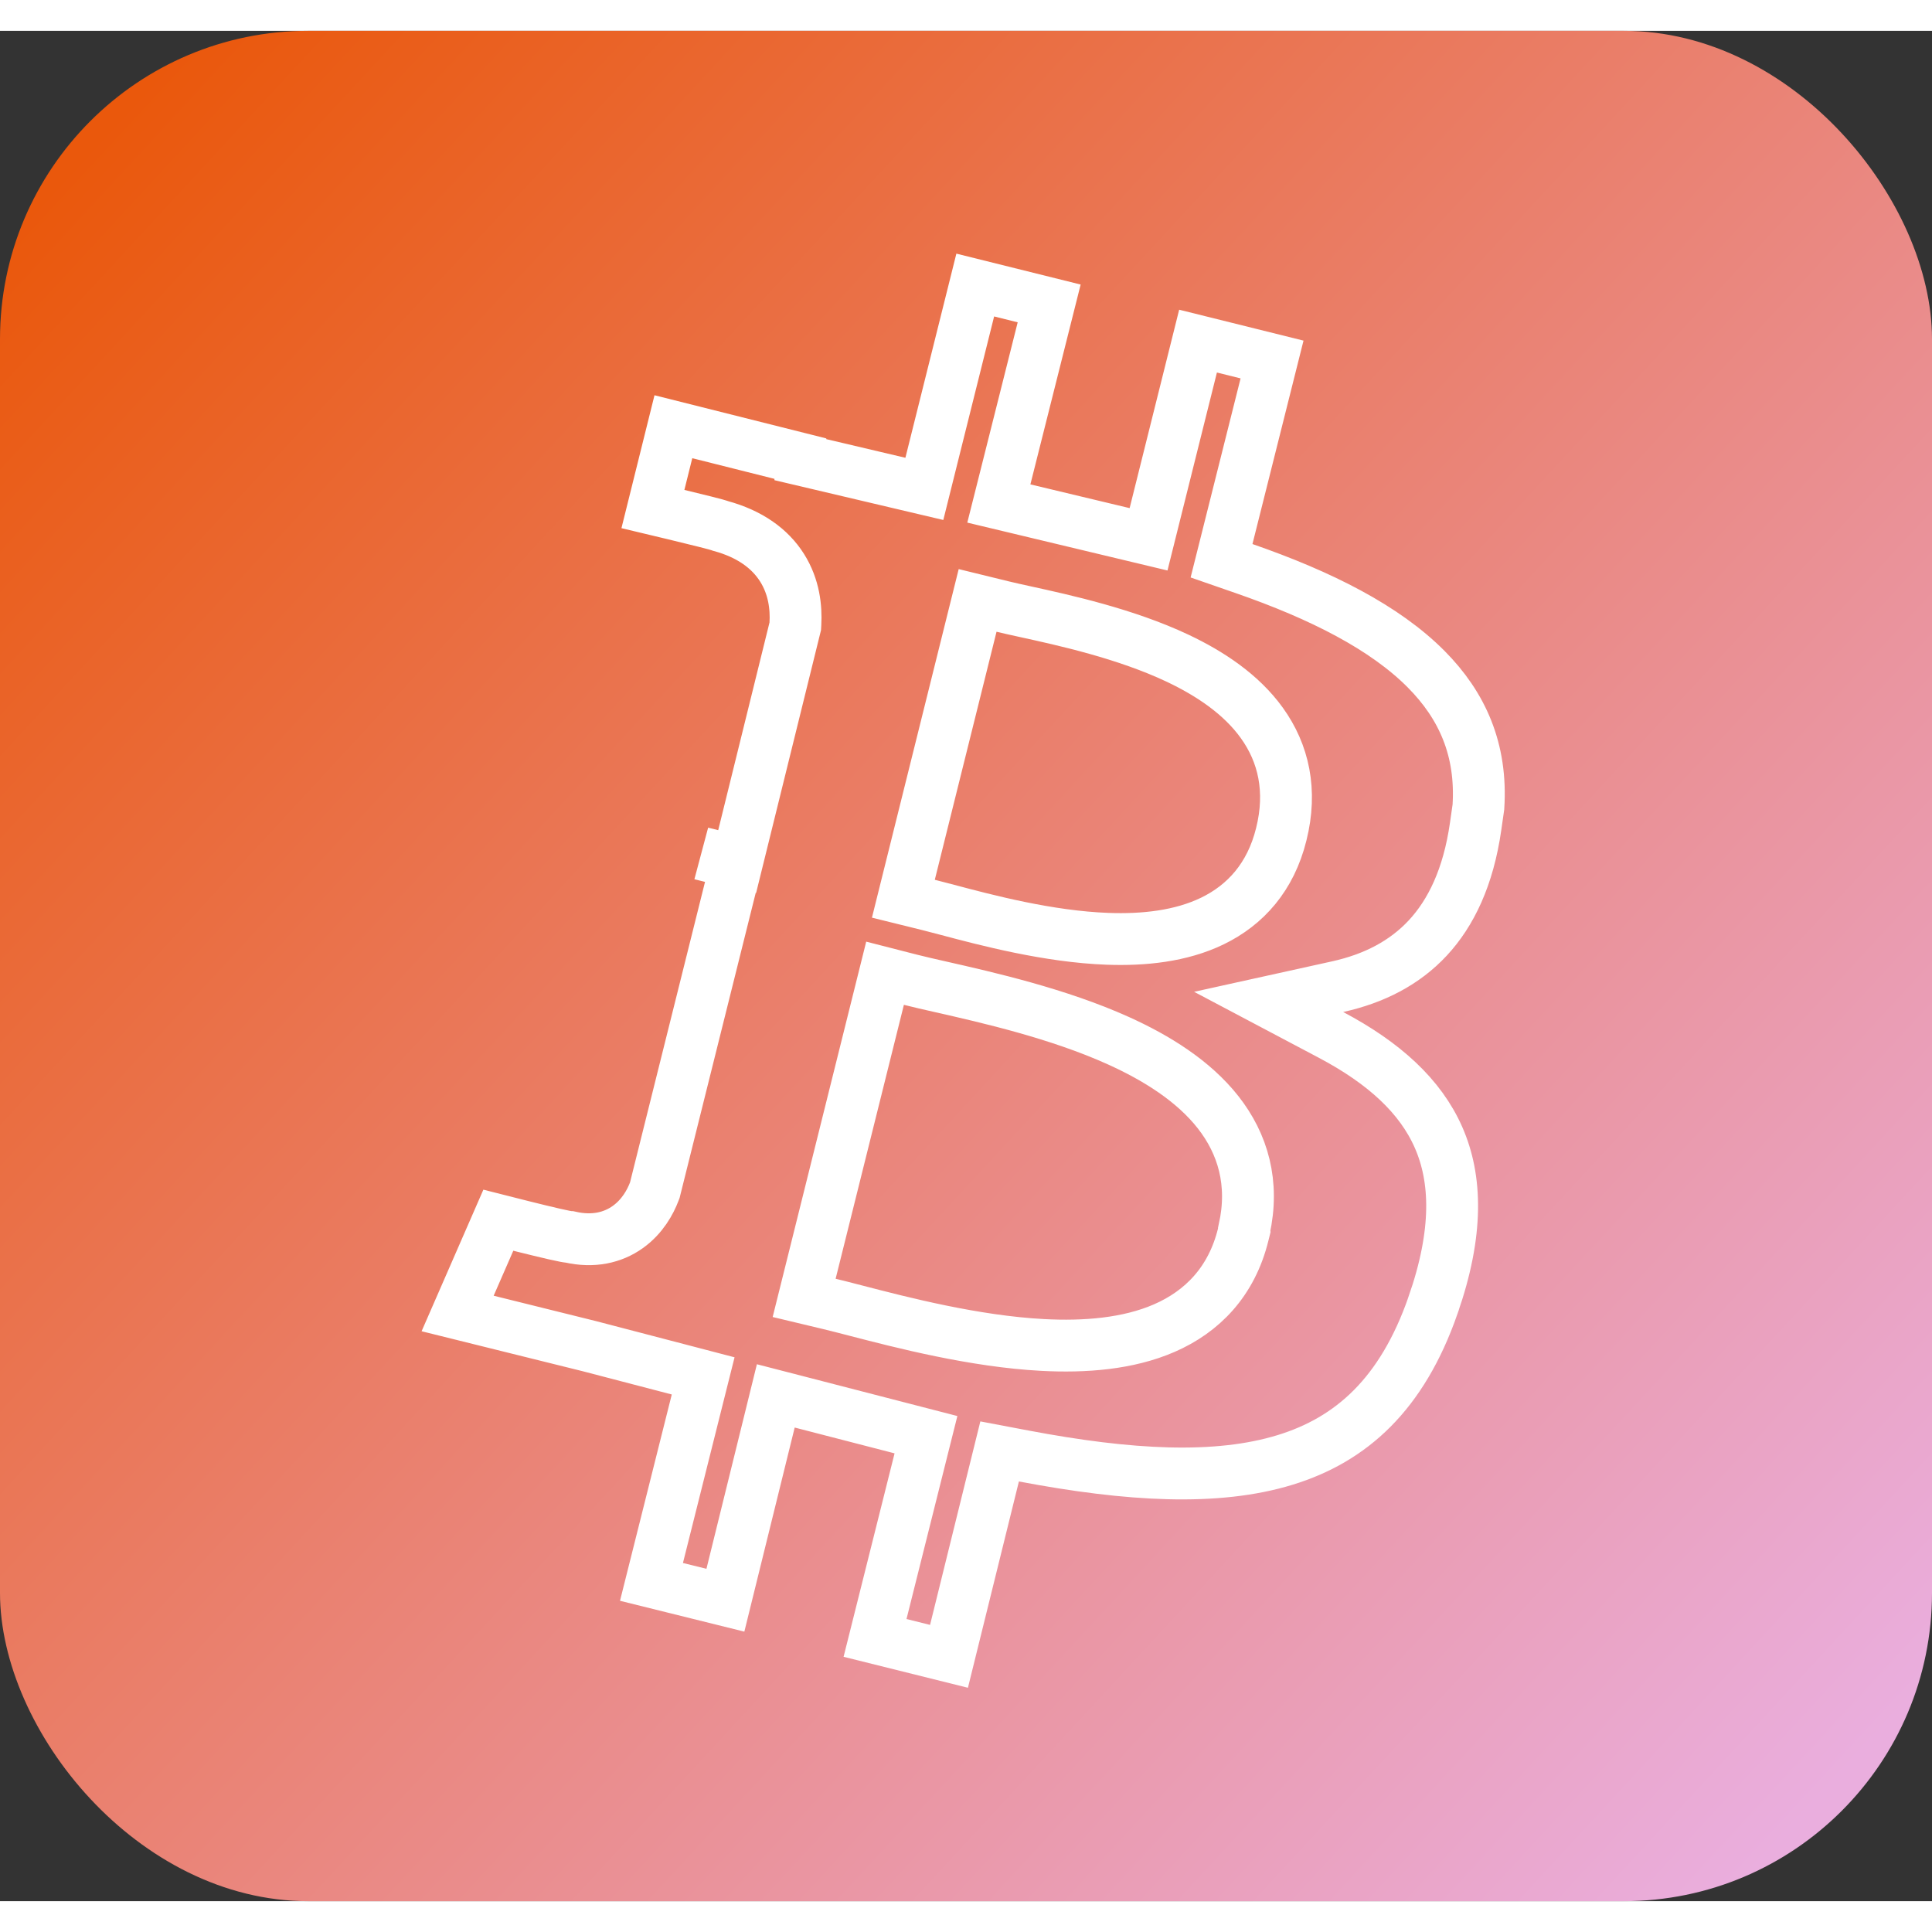 <svg
  viewBox="0 0 188 182"
  fill="none"
  xmlns="http://www.w3.org/2000/svg"
  width="24"
  height="24"
>
  <rect x="0" y="0" width="188" height="182" fill="#333333" stroke="none"/>
  <rect
    y="-3.05176e-05"
    width="188"
    height="182"
    rx="30"
    fill="url(#paint0_linear_753_30)"
  />
  <path
    d="M96.699 140.554L92.345 158.175L85.149 156.383L89.496 139.037L90.105 136.608L87.68 135.981L77.961 133.47L75.491 132.832L74.881 135.308L70.587 152.715L63.394 150.931L67.816 133.309L68.424 130.886L66.007 130.254L57.403 128.008L57.389 128.004L57.374 128L44.531 124.813L48.492 115.737C49.204 115.918 50.029 116.127 50.853 116.333C51.957 116.608 53.074 116.881 53.911 117.073C54.324 117.168 54.701 117.25 54.983 117.303C55.108 117.326 55.293 117.359 55.473 117.376L55.48 117.377C55.48 117.377 55.481 117.377 55.481 117.377C57.711 117.882 59.617 117.45 61.085 116.403C62.519 115.382 63.286 113.954 63.667 112.949L63.72 112.81L63.756 112.666L71.662 80.981L70.667 80.732L70.707 80.582L71.733 80.835L77.329 58.172L77.386 57.942L77.399 57.706C77.486 56.137 77.284 54.123 76.106 52.252C74.923 50.374 72.954 48.953 70.121 48.181C70.06 48.158 70.014 48.143 69.993 48.136L69.99 48.135C69.873 48.097 69.736 48.058 69.614 48.025C69.355 47.954 68.995 47.861 68.582 47.757C67.749 47.547 66.633 47.275 65.521 47.007C64.838 46.843 64.155 46.68 63.535 46.532L65.526 38.524L77.884 41.629V41.729L79.828 42.187L87.524 44.001L89.947 44.572L90.55 42.157L94.9 24.737L102.093 26.526L97.819 43.52L97.196 45.995L99.678 46.588L109.335 48.898L111.764 49.479L112.369 47.056L116.58 30.193L123.781 31.983L119.428 49.326L118.866 51.566L121.048 52.323C128.59 54.941 134.765 58.075 138.783 62.123C142.288 65.656 144.217 69.939 143.862 75.524L143.59 77.423C142.881 82.371 141.186 85.85 138.936 88.271C136.684 90.693 133.714 92.229 130.158 93.013L123.449 94.494L129.522 97.706C134.668 100.429 138.22 103.661 139.986 107.692C141.737 111.686 141.927 116.906 139.442 124.021L139.442 124.023C136.427 132.683 131.479 137.093 125.048 139.064C118.387 141.106 109.854 140.619 99.617 138.681L97.272 138.237L96.699 140.554ZM120.974 117.139L121.08 116.713L121.071 116.63C122.072 112.13 120.95 108.312 118.531 105.232C116.125 102.169 112.525 99.936 108.812 98.26C102.972 95.624 96.081 94.06 91.577 93.038C90.394 92.77 89.376 92.539 88.584 92.335L86.123 91.704L85.509 94.169L78.866 120.823L78.25 123.295L80.728 123.887C81.425 124.053 82.28 124.275 83.26 124.529C87.728 125.689 94.806 127.526 101.464 127.877C105.539 128.092 109.761 127.778 113.304 126.234C116.979 124.633 119.841 121.732 120.974 117.139ZM88.516 82.001L87.906 84.453L90.359 85.059C90.877 85.186 91.504 85.353 92.222 85.544C95.922 86.527 102.021 88.147 107.791 88.355C111.255 88.48 114.896 88.118 117.985 86.619C121.194 85.06 123.653 82.34 124.678 78.181C125.745 73.921 124.9 70.296 122.8 67.365C120.779 64.544 117.718 62.529 114.585 61.048C109.534 58.661 103.533 57.346 99.767 56.521C98.906 56.332 98.161 56.169 97.572 56.024L95.13 55.426L94.523 57.865L88.516 82.001Z"
    stroke="white"
    stroke-width="5.045"
  />
  <defs>
    <linearGradient
      id="paint0_linear_753_30"
      x1="9"
      y1="11"
      x2="180"
      y2="169"
      gradientUnits="userSpaceOnUse"
    >
      <stop stop-color="#EA580C" />
      <stop
        offset="1"
        stop-color="#EAAEDE"
      />
    </linearGradient>
  </defs>
</svg>
